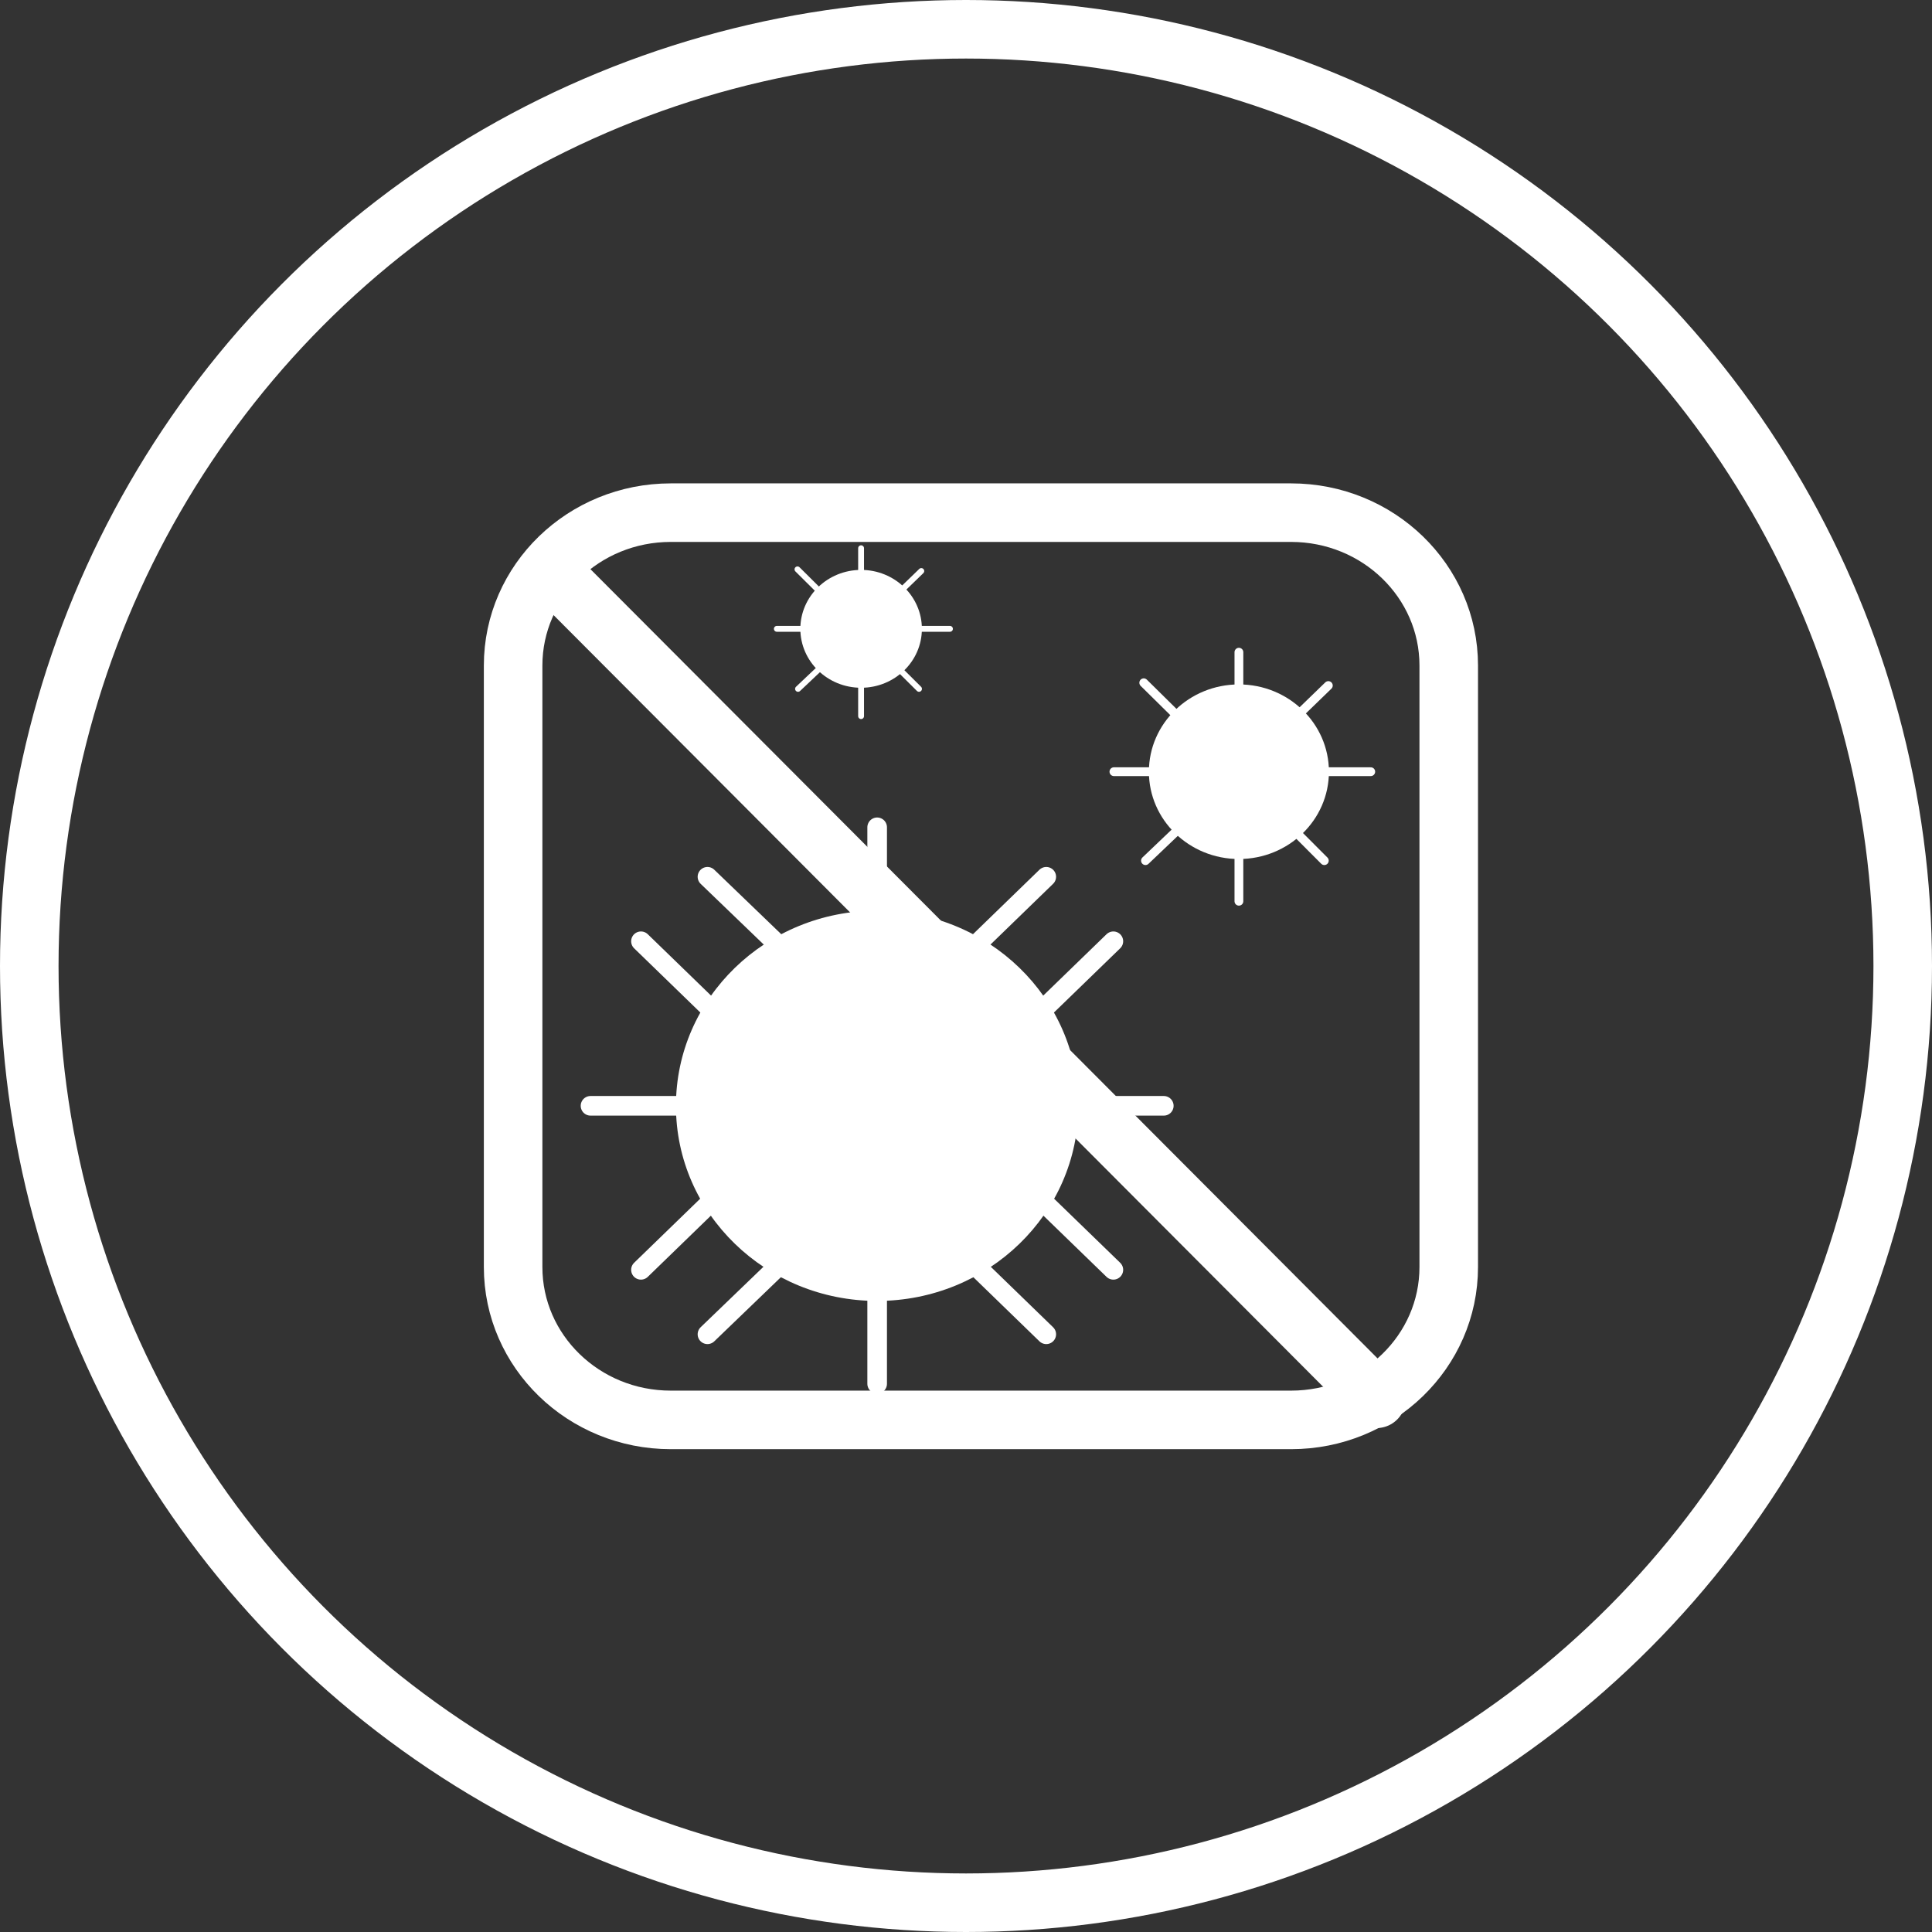 <svg width="66" height="66" viewBox="0 0 66 66" fill="none" xmlns="http://www.w3.org/2000/svg">
<rect x="0" y="0" width="66" height="66" fill="#333333" stroke="none"/>
<path d="M44.105 17.513H22.915C19.94 17.513 17.529 19.851 17.529 22.735V43.284C17.529 46.168 19.94 48.506 22.915 48.506H44.105C47.08 48.506 49.491 46.168 49.491 43.284V22.735C49.491 19.851 47.08 17.513 44.105 17.513Z" stroke="white" stroke-width="2" stroke-miterlimit="10"/>
<path d="M18.821 19.507L47.023 47.785" stroke="white" stroke-width="2" stroke-linecap="round" stroke-linejoin="round"/>
<path d="M42.323 29.345C44.021 29.345 45.398 28.01 45.398 26.363C45.398 24.716 44.021 23.381 42.323 23.381C40.625 23.381 39.248 24.716 39.248 26.363C39.248 28.01 40.625 29.345 42.323 29.345Z" fill="white"/>
<path d="M42.323 22.28V23.913" stroke="white" stroke-width="0.3" stroke-linecap="round" stroke-linejoin="round"/>
<path d="M42.323 29.154V30.788" stroke="white" stroke-width="0.3" stroke-linecap="round" stroke-linejoin="round"/>
<path d="M46.827 26.362H45.143" stroke="white" stroke-width="0.3" stroke-linecap="round" stroke-linejoin="round"/>
<path d="M39.737 26.362H38.053" stroke="white" stroke-width="0.3" stroke-linecap="round" stroke-linejoin="round"/>
<path d="M45.241 29.401L44.066 28.224" stroke="white" stroke-width="0.3" stroke-linecap="round" stroke-linejoin="round"/>
<path d="M40.266 24.502L39.072 23.324" stroke="white" stroke-width="0.3" stroke-linecap="round" stroke-linejoin="round"/>
<path d="M39.131 29.401L40.345 28.243" stroke="white" stroke-width="0.3" stroke-linecap="round" stroke-linejoin="round"/>
<path d="M44.183 24.577L45.378 23.419" stroke="white" stroke-width="0.3" stroke-linecap="round" stroke-linejoin="round"/>
<path d="M29.417 23.495C30.563 23.495 31.493 22.594 31.493 21.482C31.493 20.37 30.563 19.469 29.417 19.469C28.27 19.469 27.341 20.37 27.341 21.482C27.341 22.594 28.27 23.495 29.417 23.495Z" fill="white"/>
<path d="M29.416 18.728V19.829" stroke="white" stroke-width="0.2" stroke-linecap="round" stroke-linejoin="round"/>
<path d="M29.416 23.362V24.464" stroke="white" stroke-width="0.2" stroke-linecap="round" stroke-linejoin="round"/>
<path d="M32.452 21.482H31.316" stroke="white" stroke-width="0.2" stroke-linecap="round" stroke-linejoin="round"/>
<path d="M27.693 21.482H26.538" stroke="white" stroke-width="0.2" stroke-linecap="round" stroke-linejoin="round"/>
<path d="M31.395 23.533L30.592 22.735" stroke="white" stroke-width="0.2" stroke-linecap="round" stroke-linejoin="round"/>
<path d="M28.026 20.228L27.243 19.45" stroke="white" stroke-width="0.2" stroke-linecap="round" stroke-linejoin="round"/>
<path d="M27.262 23.533L28.085 22.754" stroke="white" stroke-width="0.2" stroke-linecap="round" stroke-linejoin="round"/>
<path d="M30.67 20.285L31.473 19.507" stroke="white" stroke-width="0.2" stroke-linecap="round" stroke-linejoin="round"/>
<path d="M29.965 44.442C33.761 44.442 36.839 41.458 36.839 37.776C36.839 34.095 33.761 31.11 29.965 31.11C26.169 31.11 23.091 34.095 23.091 37.776C23.091 41.458 26.169 44.442 29.965 44.442Z" fill="white"/>
<path d="M24.168 29.952L26.851 32.535" stroke="white" stroke-width="0.67" stroke-linecap="round" stroke-linejoin="round"/>
<path d="M35.37 40.796L38.034 43.379" stroke="white" stroke-width="0.67" stroke-linecap="round" stroke-linejoin="round"/>
<path d="M21.896 32.155L24.559 34.738" stroke="white" stroke-width="0.67" stroke-linecap="round" stroke-linejoin="round"/>
<path d="M33.079 42.998L35.742 45.581" stroke="white" stroke-width="0.67" stroke-linecap="round" stroke-linejoin="round"/>
<path d="M29.965 28.262V31.927" stroke="white" stroke-width="0.67" stroke-linecap="round" stroke-linejoin="round"/>
<path d="M29.965 43.607V47.272" stroke="white" stroke-width="0.67" stroke-linecap="round" stroke-linejoin="round"/>
<path d="M38.034 32.155L35.37 34.738" stroke="white" stroke-width="0.67" stroke-linecap="round" stroke-linejoin="round"/>
<path d="M26.851 42.998L24.168 45.581" stroke="white" stroke-width="0.67" stroke-linecap="round" stroke-linejoin="round"/>
<path d="M35.742 29.952L33.079 32.535" stroke="white" stroke-width="0.67" stroke-linecap="round" stroke-linejoin="round"/>
<path d="M24.559 40.796L21.896 43.379" stroke="white" stroke-width="0.67" stroke-linecap="round" stroke-linejoin="round"/>
<path d="M39.757 37.776H35.997" stroke="white" stroke-width="0.67" stroke-linecap="round" stroke-linejoin="round"/>
<path d="M23.933 37.776H20.173" stroke="white" stroke-width="0.67" stroke-linecap="round" stroke-linejoin="round"/>
<circle cx="33" cy="33" r="32" stroke="white" stroke-width="2"/>
</svg>
